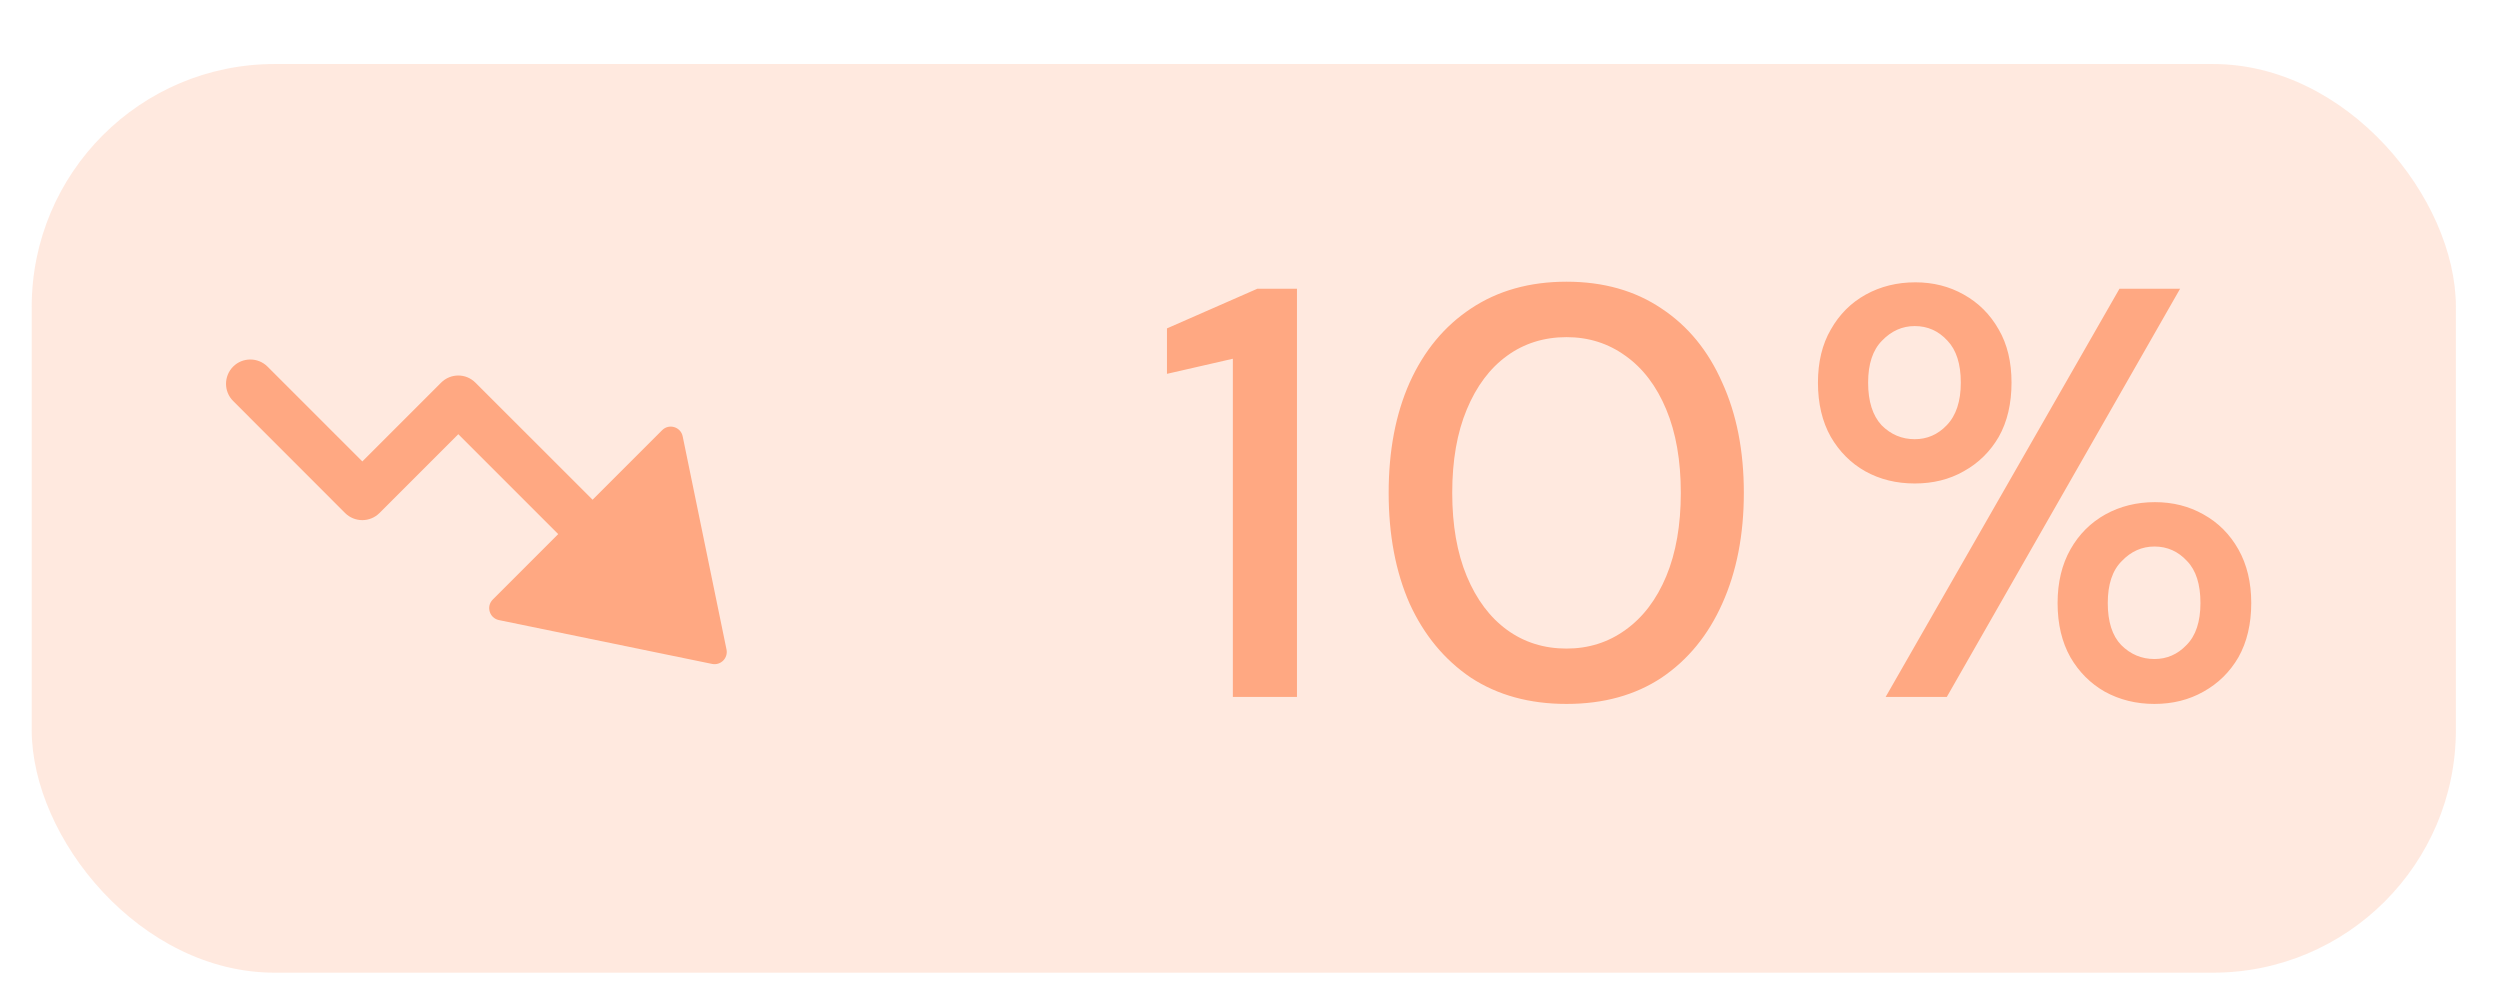 <svg width="28" height="11" viewBox="0 0 28 11" fill="none" xmlns="http://www.w3.org/2000/svg">
<rect x="0.355" y="0.717" width="27.151" height="10.177" rx="2.721" fill="#FFA882" fill-opacity="0.25"/>
<g clip-path="url(#clip0_180_429)">
<path fill-rule="evenodd" clip-rule="evenodd" d="M8.137 7.275C8.156 7.371 8.072 7.455 7.976 7.436L5.588 6.945C5.482 6.923 5.442 6.792 5.519 6.715L6.252 5.982L5.133 4.863L4.25 5.746C4.144 5.852 3.972 5.852 3.865 5.746L2.611 4.491C2.505 4.385 2.505 4.213 2.611 4.106C2.717 4 2.89 4 2.996 4.106L4.058 5.168L4.94 4.286C5.047 4.179 5.219 4.179 5.325 4.286L6.637 5.597L7.416 4.818C7.493 4.741 7.624 4.781 7.646 4.887L8.137 7.275Z" fill="#FFA882"/>
</g>
<path d="M13.808 7.806V4.018L13.07 4.187V3.678L14.082 3.234H14.526V7.806H13.808ZM17.545 7.884C17.131 7.884 16.774 7.786 16.474 7.59C16.178 7.39 15.949 7.113 15.788 6.761C15.631 6.404 15.553 5.99 15.553 5.52C15.553 5.049 15.631 4.638 15.788 4.285C15.949 3.928 16.178 3.652 16.474 3.456C16.774 3.256 17.131 3.155 17.545 3.155C17.959 3.155 18.314 3.256 18.61 3.456C18.906 3.652 19.132 3.928 19.289 4.285C19.45 4.638 19.531 5.049 19.531 5.52C19.531 5.99 19.45 6.404 19.289 6.761C19.132 7.113 18.906 7.39 18.61 7.59C18.314 7.786 17.959 7.884 17.545 7.884ZM17.545 7.264C17.793 7.264 18.013 7.194 18.205 7.055C18.401 6.915 18.553 6.715 18.662 6.454C18.771 6.192 18.825 5.881 18.825 5.52C18.825 5.158 18.771 4.847 18.662 4.586C18.553 4.324 18.401 4.124 18.205 3.985C18.013 3.846 17.793 3.776 17.545 3.776C17.293 3.776 17.07 3.846 16.879 3.985C16.687 4.124 16.537 4.324 16.428 4.586C16.319 4.847 16.265 5.158 16.265 5.52C16.265 5.881 16.319 6.192 16.428 6.454C16.537 6.715 16.687 6.915 16.879 7.055C17.07 7.194 17.293 7.264 17.545 7.264ZM21.445 5.415C21.241 5.415 21.055 5.37 20.89 5.278C20.729 5.187 20.601 5.058 20.505 4.893C20.409 4.723 20.361 4.52 20.361 4.285C20.361 4.055 20.409 3.856 20.505 3.691C20.601 3.521 20.731 3.391 20.897 3.299C21.062 3.208 21.247 3.162 21.452 3.162C21.652 3.162 21.833 3.208 21.994 3.299C22.159 3.391 22.29 3.521 22.386 3.691C22.482 3.856 22.529 4.055 22.529 4.285C22.529 4.52 22.482 4.723 22.386 4.893C22.29 5.058 22.159 5.187 21.994 5.278C21.833 5.37 21.65 5.415 21.445 5.415ZM21.119 7.806L23.738 3.234H24.417L21.804 7.806H21.119ZM21.445 4.919C21.584 4.919 21.704 4.867 21.804 4.762C21.909 4.653 21.961 4.494 21.961 4.285C21.961 4.076 21.911 3.92 21.811 3.815C21.711 3.706 21.589 3.652 21.445 3.652C21.306 3.652 21.184 3.706 21.079 3.815C20.975 3.92 20.923 4.076 20.923 4.285C20.923 4.494 20.973 4.653 21.073 4.762C21.177 4.867 21.302 4.919 21.445 4.919ZM24.13 7.884C23.925 7.884 23.74 7.838 23.574 7.747C23.413 7.655 23.285 7.527 23.189 7.362C23.093 7.192 23.045 6.989 23.045 6.754C23.045 6.523 23.093 6.323 23.189 6.153C23.285 5.983 23.416 5.853 23.581 5.761C23.746 5.67 23.931 5.624 24.136 5.624C24.336 5.624 24.517 5.67 24.678 5.761C24.844 5.853 24.974 5.983 25.07 6.153C25.166 6.323 25.214 6.523 25.214 6.754C25.214 6.989 25.166 7.192 25.07 7.362C24.974 7.527 24.844 7.655 24.678 7.747C24.517 7.838 24.334 7.884 24.13 7.884ZM24.13 7.381C24.269 7.381 24.389 7.329 24.489 7.224C24.593 7.12 24.645 6.963 24.645 6.754C24.645 6.545 24.596 6.388 24.495 6.284C24.395 6.175 24.273 6.121 24.13 6.121C23.99 6.121 23.868 6.175 23.764 6.284C23.659 6.388 23.607 6.545 23.607 6.754C23.607 6.963 23.657 7.12 23.757 7.224C23.862 7.329 23.986 7.381 24.13 7.381Z" fill="#FFA882"/>
<defs>
<clipPath id="clip0_180_429">
<rect width="6.531" height="6.531" fill="white" transform="matrix(1 0 0 -1 1.988 9.071)"/>
</clipPath>
</defs>
</svg>
